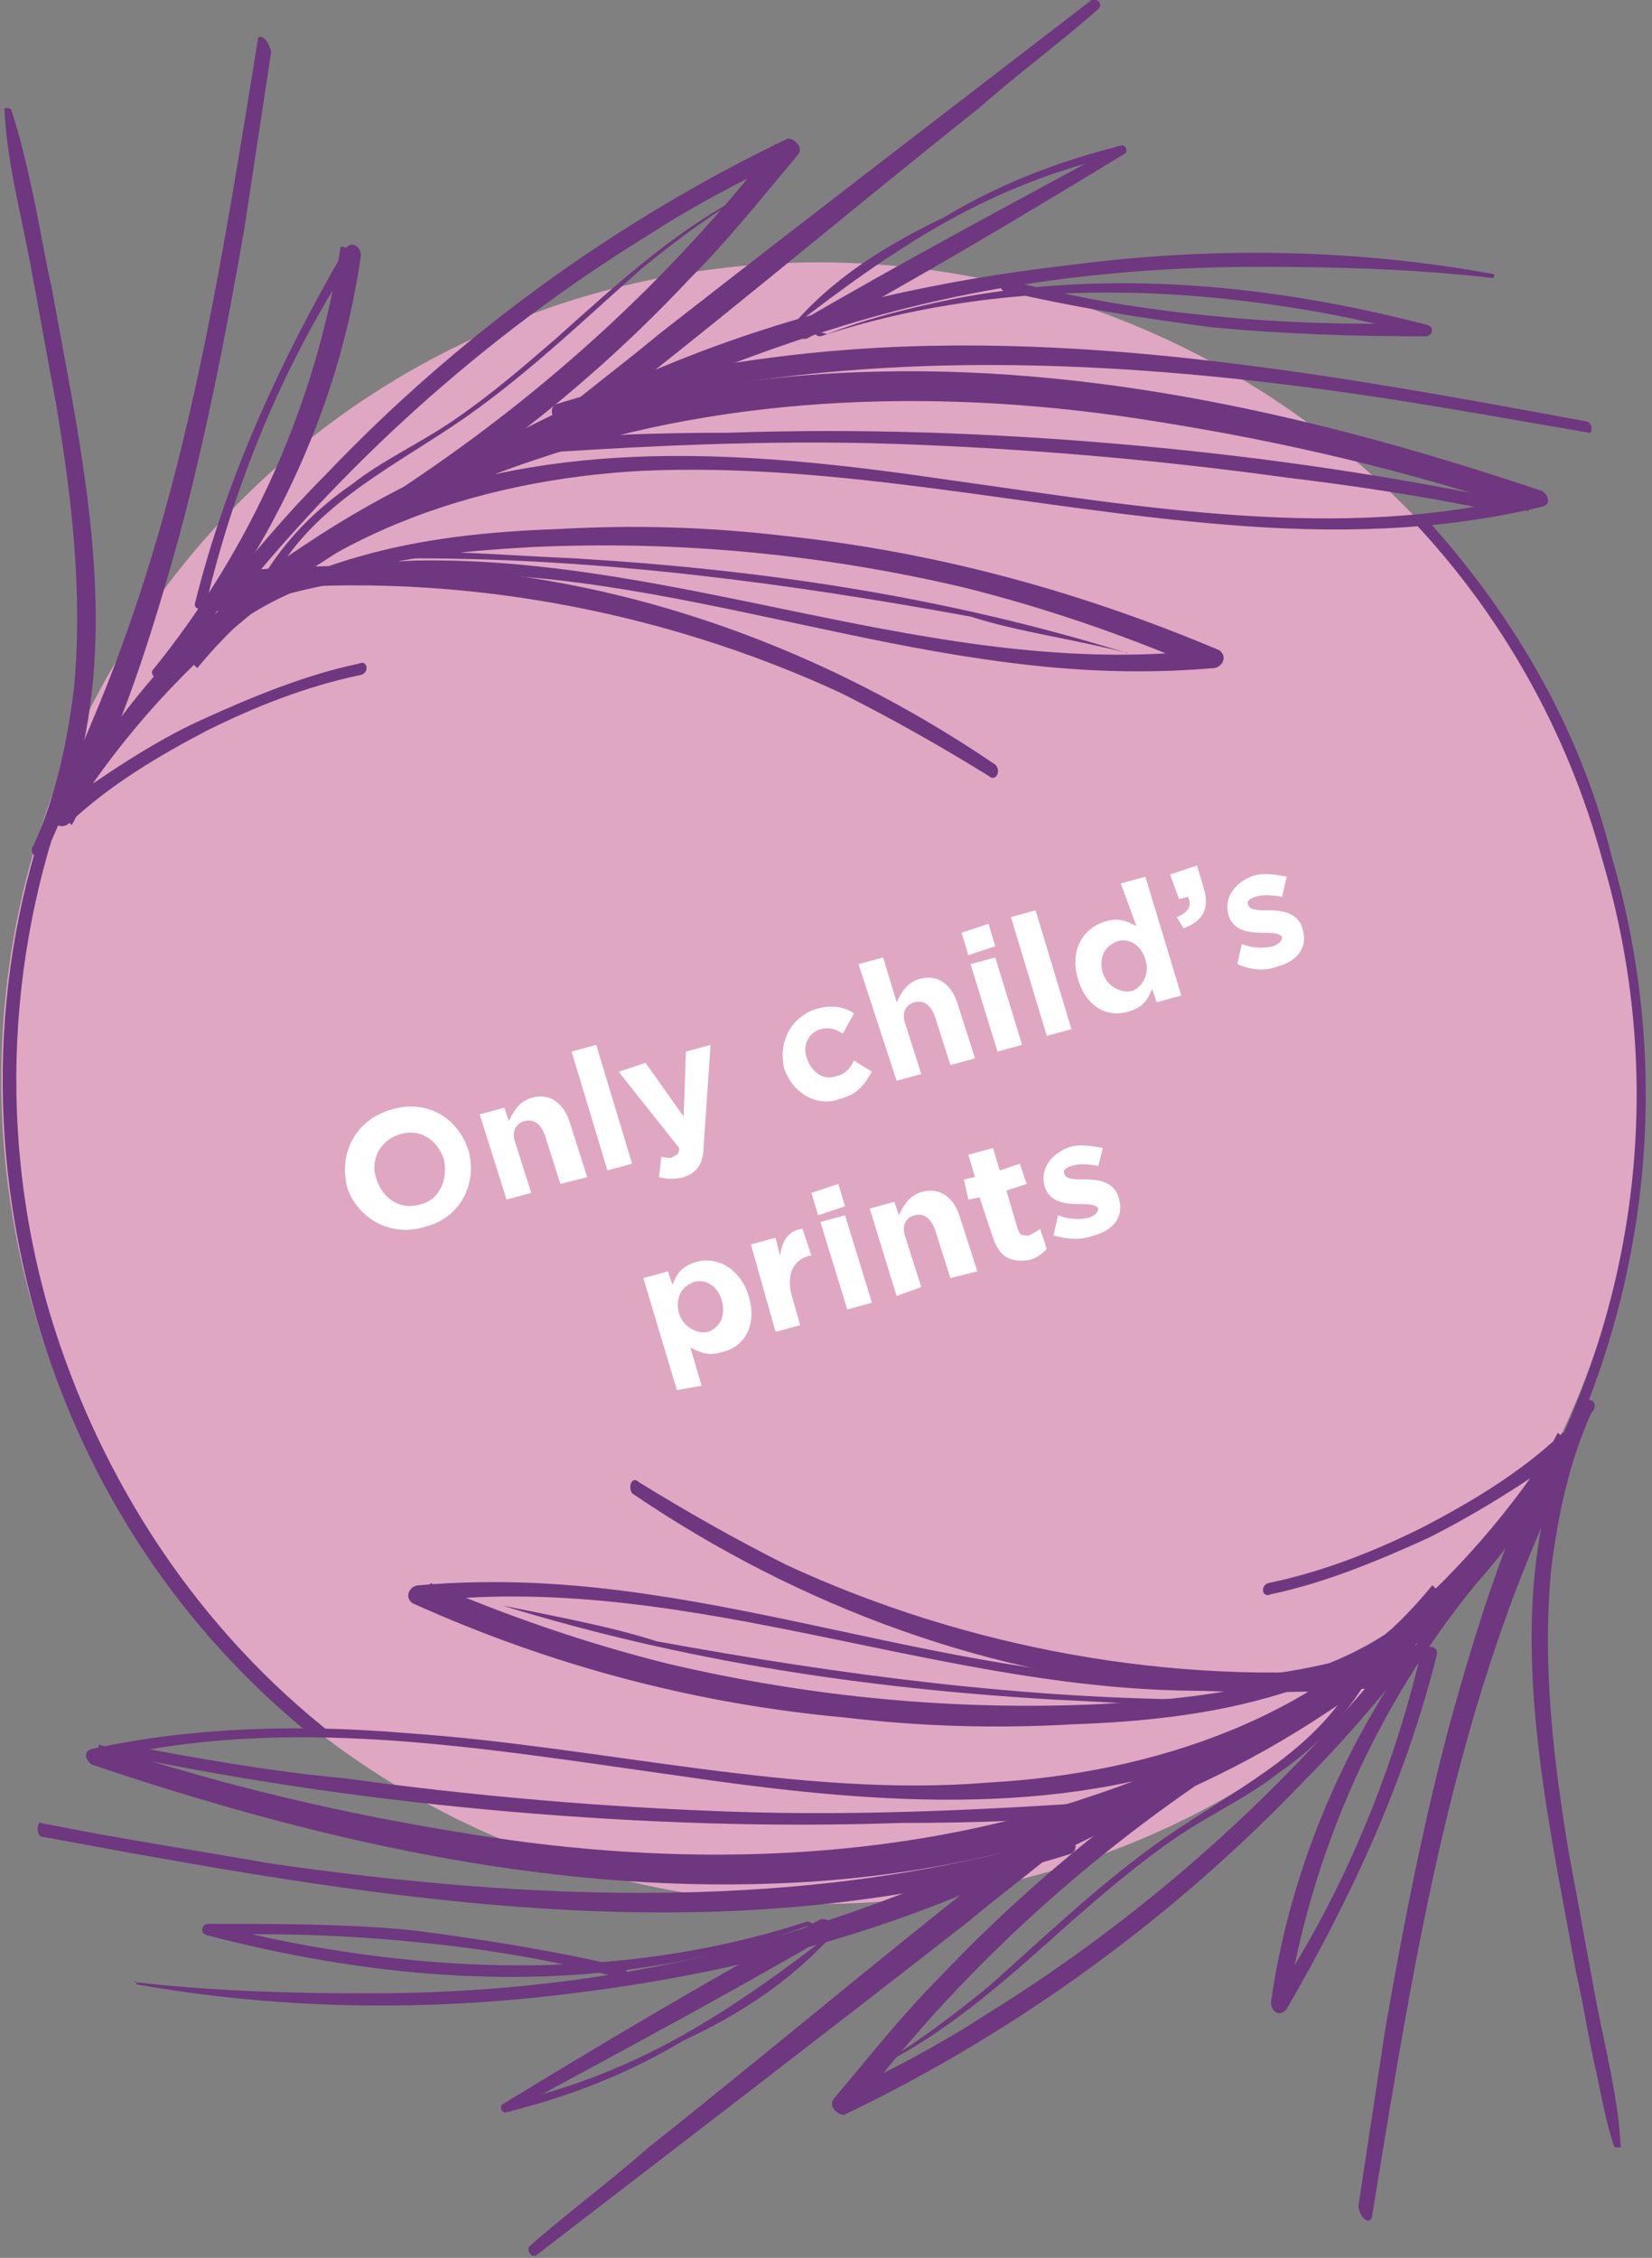 <?xml version="1.0" encoding="UTF-8"?> <!-- Generator: Adobe Illustrator 26.0.3, SVG Export Plug-In . SVG Version: 6.00 Build 0) --> <svg xmlns="http://www.w3.org/2000/svg" xmlns:xlink="http://www.w3.org/1999/xlink" id="Layer_1" x="0px" y="0px" viewBox="0 0 73.7 100.7" style="enable-background:new 0 0 73.7 100.7;" xml:space="preserve"><rect x="0" y="0" width="73.7" height="100.7" fill="#808080" stroke="none"/> <style type="text/css"> .st0{clip-path:url(#SVGID_00000110448948937051904470000004714171682454877580_);} .st1{fill:#DFA7C2;} .st2{clip-path:url(#SVGID_00000176014205097164702110000015856136615247452309_);} .st3{fill:#6E377F;} .st4{clip-path:url(#SVGID_00000156570064424480941430000018005748436709808054_);} .st5{clip-path:url(#SVGID_00000022533901013874374970000009661911947720680357_);} .st6{clip-path:url(#SVGID_00000146486438423187038600000015904316736909311384_);} .st7{clip-path:url(#SVGID_00000039095530596426091860000012726740661552425883_);} .st8{clip-path:url(#SVGID_00000002353649506041589830000009488752917716861058_);} .st9{clip-path:url(#SVGID_00000161619139148303525880000015717603638367257276_);} .st10{clip-path:url(#SVGID_00000049933666811245104820000009277161735296913062_);} .st11{clip-path:url(#SVGID_00000139259823430843811870000012334482019153481107_);} .st12{clip-path:url(#SVGID_00000064322749256694565890000012600365144341243580_);} .st13{clip-path:url(#SVGID_00000173861361353720002820000016150194466425724546_);} .st14{clip-path:url(#SVGID_00000119798436658837572500000010152500957834826410_);} .st15{clip-path:url(#SVGID_00000046305093963360471170000000920624727848148668_);} .st16{clip-path:url(#SVGID_00000000902769826231128870000005468780252024422847_);} .st17{clip-path:url(#SVGID_00000001643826749840811640000010329057800864545454_);} .st18{clip-path:url(#SVGID_00000138547625424947471800000004372892201469576066_);} .st19{clip-path:url(#SVGID_00000086678478696344335270000003367005004653270912_);} .st20{clip-path:url(#SVGID_00000000217927444016250090000001900867028364927622_);} .st21{clip-path:url(#SVGID_00000096749197053595082660000008167902283868606869_);} .st22{clip-path:url(#SVGID_00000135690608093126590320000002117186698152845209_);} .st23{clip-path:url(#SVGID_00000025400735585581238580000003324210885419966132_);} .st24{clip-path:url(#SVGID_00000112610205993250141350000013306097301234041500_);} .st25{clip-path:url(#SVGID_00000023959997110258145030000005827464687552826008_);} .st26{clip-path:url(#SVGID_00000009564120637726987520000008815455047768547232_);} .st27{clip-path:url(#SVGID_00000150091345286668481780000013339384527327484576_);} .st28{clip-path:url(#SVGID_00000062906271682420873220000006789133579909199281_);} .st29{clip-path:url(#SVGID_00000105389634105195203090000007539899513489862571_);} .st30{clip-path:url(#SVGID_00000014597170723509291980000001017307672627594673_);} .st31{fill:#FFFFFF;} </style> <g> <g> <defs> <rect id="SVGID_1_" y="0" width="73.7" height="100.6"></rect> </defs> <clipPath id="SVGID_00000022524071250318426080000014648833864570829989_"> <use xlink:href="#SVGID_1_" style="overflow:visible;"></use> </clipPath> <g style="clip-path:url(#SVGID_00000022524071250318426080000014648833864570829989_);"> <path class="st1" d="M46.7,83.5c19.4-5.5,30.6-25.9,25.1-45.3S45.9,7.6,26.5,13.1S-4.1,38.8,1.5,58.4S27.3,89,46.7,83.5"></path> </g> </g> <g> <defs> <rect id="SVGID_00000101800195829049892190000000160593697709598637_" y="0" width="73.7" height="100.6"></rect> </defs> <clipPath id="SVGID_00000048471807783515726530000009741769945286872488_"> <use xlink:href="#SVGID_00000101800195829049892190000000160593697709598637_" style="overflow:visible;"></use> </clipPath> <g style="clip-path:url(#SVGID_00000048471807783515726530000009741769945286872488_);"> <path class="st3" d="M4.1,35C9,28,16,23.1,23.9,20.5c8.8-3,18.5-3.2,27.7-1.7c5.7,0.9,11.2,2.2,16.6,4c0-0.3,0-0.4,0-0.7 c-8.4,2.1-17.3,0.5-25.9-0.7c-8.2-1.2-16.8-2-24.7,1.1c-3.7,1.3-7.1,3.7-9.6,6.9c-0.3,0.3,0.1,0.7,0.4,0.4 c3.7-4.4,10-5.1,15.3-5.4c6.5-0.3,12.9,0.3,19.3,1.8c3.6,0.9,7.1,2.1,10.6,3.6c0-0.3,0.1-0.5,0.1-0.8c-11.9,1.3-23.2-4.2-35.1-4 c-3,0.1-6.1,0.5-9,1.7c0.1,0.3,0.3,0.4,0.4,0.7c5.3-6.7,11.6-12.4,18.9-16.9c2-1.3,4.1-2.4,6.2-3.4c-0.1-0.3-0.4-0.4-0.5-0.7 C29.4,13.1,23.1,18.6,16,23c-2,1.3-4.1,2.5-6.2,3.4c-0.4,0.3,0,0.9,0.4,0.7c7.8-3.6,14.7-8.4,20.6-14.7c1.7-1.7,3.2-3.6,4.8-5.5 c0.3-0.4-0.3-0.8-0.5-0.7c-7.7,3.7-14.7,8.8-20.6,15c-1.7,1.7-3.3,3.6-4.8,5.5c-0.3,0.3,0.1,0.8,0.4,0.7c11-4.4,22.7,0.4,33.8,2 c3.4,0.5,6.7,0.7,10.2,0.4c0.4,0,0.7-0.5,0.3-0.8C48,26.3,41.6,24.6,35,23.9c-3.4-0.4-6.7-0.5-10.2-0.3c-2.9,0.1-5.9,0.4-8.7,1.2 c-2.9,0.8-5.7,2.2-7.7,4.6c0.1,0.1,0.3,0.3,0.4,0.4c4.8-5.9,12.5-8.4,19.8-8.8c8.8-0.4,17.4,1.7,26.1,2.4 c4.8,0.4,9.5,0.3,14.1-0.8c0.4-0.1,0.3-0.5,0-0.7c-9.8-3.3-20.1-5.7-30.5-5.3c-8.7,0.3-17.4,2.8-24.7,7.7 c-4,2.6-7.4,6.1-9.9,10.2C3.3,35,3.8,35.4,4.1,35"></path> </g> </g> <g> <defs> <rect id="SVGID_00000093862999594785119770000006264358718309102762_" y="0" width="73.7" height="100.6"></rect> </defs> <clipPath id="SVGID_00000159465608888094802140000004009409719582997145_"> <use xlink:href="#SVGID_00000093862999594785119770000006264358718309102762_" style="overflow:visible;"></use> </clipPath> <g style="clip-path:url(#SVGID_00000159465608888094802140000004009409719582997145_);"> <path class="st3" d="M67.2,22.3c-5.8-1.2-11.5-2-17.3-2.5s-11.6-0.7-17.4-0.5c-3.3,0-6.6,0.1-9.9,0.5c-0.4,0-0.4,0.5,0,0.5 c5.8-0.4,11.6-0.7,17.4-0.5s11.6,0.7,17.4,1.5c3.3,0.4,6.6,0.9,9.8,1.6C67.3,22.7,67.5,22.3,67.2,22.3"></path> </g> </g> <g> <defs> <rect id="SVGID_00000138570859637637594260000005132509287979035582_" y="0" width="73.7" height="100.6"></rect> </defs> <clipPath id="SVGID_00000175295286318358118040000003779337286148071340_"> <use xlink:href="#SVGID_00000138570859637637594260000005132509287979035582_" style="overflow:visible;"></use> </clipPath> <g style="clip-path:url(#SVGID_00000175295286318358118040000003779337286148071340_);"> <path class="st3" d="M33.8,8.4c-3.4,1.6-6.2,4.2-9,6.7c-1.5,1.3-2.9,2.5-4.5,3.6s-3.2,1.8-4.6,2.9c-1.6,1.1-3,2.5-4,4.2 C11.6,26,12,26.3,12.1,26c1.7-3.3,5.1-5,8.1-7c3-2,5.7-4.6,8.4-7C30.2,10.7,31.9,9.4,33.8,8.4C33.9,8.4,33.8,8.4,33.8,8.4"></path> </g> </g> <g> <defs> <rect id="SVGID_00000021086511574692207920000014455229695748007581_" y="0" width="73.7" height="100.6"></rect> </defs> <clipPath id="SVGID_00000102538573829650523820000002634261301407004315_"> <use xlink:href="#SVGID_00000021086511574692207920000014455229695748007581_" style="overflow:visible;"></use> </clipPath> <g style="clip-path:url(#SVGID_00000102538573829650523820000002634261301407004315_);"> <path class="st3" d="M50.2,29.1c-8.1-2.5-16.2-3.7-24.6-4.2c-2.4-0.1-4.8-0.3-7.1-0.3c-0.3,0-0.3,0.3,0,0.3 c8.3,0,16.6,1.1,24.8,2.6C45.5,28.2,47.9,28.5,50.2,29.1C50.3,29.2,50.3,29.1,50.2,29.1"></path> </g> </g> <g> <defs> <rect id="SVGID_00000172429224838028244330000007892046244202066065_" y="0" width="73.7" height="100.6"></rect> </defs> <clipPath id="SVGID_00000155110863606729944430000009652139592523936941_"> <use xlink:href="#SVGID_00000172429224838028244330000007892046244202066065_" style="overflow:visible;"></use> </clipPath> <g style="clip-path:url(#SVGID_00000155110863606729944430000009652139592523936941_);"> <path class="st3" d="M7.3,30.3c4.6-5.3,7.8-11.9,8.8-18.9c0-0.4-0.4-0.7-0.7-0.3c-2.9,5-5.3,10.2-6.7,15.8 c-0.1,0.3,0.5,0.4,0.5,0c1.3-5.5,3.6-11,6.7-15.6c-0.3-0.1-0.4-0.3-0.7-0.3c-1.1,7-4,13.5-8.4,18.9C6.7,30.1,7,30.4,7.3,30.3"></path> </g> </g> <g> <defs> <rect id="SVGID_00000154392441202214389530000009299073691511829663_" y="0" width="73.7" height="100.6"></rect> </defs> <clipPath id="SVGID_00000080919005019962765040000002233985468911914936_"> <use xlink:href="#SVGID_00000154392441202214389530000009299073691511829663_" style="overflow:visible;"></use> </clipPath> <g style="clip-path:url(#SVGID_00000080919005019962765040000002233985468911914936_);"> <path class="st3" d="M66.5,12.2c-6.1-1.1-12.4-1.2-18.6-0.4c-6.2,0.7-12.4,2.1-18.2,4.5c-3.3,1.3-6.5,2.8-9.5,4.6 c-0.5,0.3,0,1.2,0.5,0.9c5.4-3,11.1-5.5,17-7.3s12.1-2.6,18.5-2.6c3.4,0,7,0.1,10.4,0.5C66.7,12.3,66.7,12.2,66.5,12.2"></path> </g> </g> <g> <defs> <rect id="SVGID_00000062901356872526323400000003380951026285835448_" y="0" width="73.7" height="100.6"></rect> </defs> <clipPath id="SVGID_00000132054904863291890430000013957640840209216666_"> <use xlink:href="#SVGID_00000062901356872526323400000003380951026285835448_" style="overflow:visible;"></use> </clipPath> <g style="clip-path:url(#SVGID_00000132054904863291890430000013957640840209216666_);"> <path class="st3" d="M36.6,15c6.7-2.2,13.9-2.4,20.9-1.3c2,0.3,3.8,0.7,5.8,1.2c0-0.1,0-0.4,0.1-0.5c-3,0.1-6.2,0-9.2-0.3 c-3.2-0.3-6.2-0.8-9.2-1.6c-0.4-0.1-0.5,0.5-0.1,0.5c3,0.7,6.1,1.2,9.2,1.6c3.2,0.3,6.3,0.4,9.5,0.4c0.3,0,0.4-0.4,0.1-0.5 c-6.9-1.8-14.1-2.5-21-1.2c-2,0.4-4,0.9-5.8,1.6C36.3,14.7,36.3,15,36.6,15"></path> </g> </g> <g> <defs> <rect id="SVGID_00000098185240606771073880000015498661398374440578_" y="0" width="73.7" height="100.6"></rect> </defs> <clipPath id="SVGID_00000062910640297720515650000018161363781476987276_"> <use xlink:href="#SVGID_00000098185240606771073880000015498661398374440578_" style="overflow:visible;"></use> </clipPath> <g style="clip-path:url(#SVGID_00000062910640297720515650000018161363781476987276_);"> <path class="st3" d="M35.2,14.7c2.2-1.7,4.5-3.4,7-4.8s5.1-2.4,7.8-3c0-0.1-0.1-0.3-0.1-0.4c-4.8,2.6-9.5,5.1-14.3,7.9 c-0.4,0.3,0,0.8,0.4,0.7c4.8-2.6,9.5-5.4,14.1-8.2c0.3-0.1,0.1-0.5-0.1-0.4c-2.8,0.7-5.4,1.7-7.9,3.2 C39.6,10.9,37.1,12.4,35.2,14.7L35.2,14.7"></path> </g> </g> <g> <defs> <rect id="SVGID_00000105388397691243516070000007137793766181600407_" y="0" width="73.7" height="100.6"></rect> </defs> <clipPath id="SVGID_00000032645013312956556840000009977017759237725313_"> <use xlink:href="#SVGID_00000105388397691243516070000007137793766181600407_" style="overflow:visible;"></use> </clipPath> <g style="clip-path:url(#SVGID_00000032645013312956556840000009977017759237725313_);"> <path class="st3" d="M11.5,1.8C10,11,8.6,20.2,5.4,28.9c-0.9,2.5-2,4.9-3,7.3c-0.3,0.4,0.3,0.9,0.7,0.5c1.8-1.7,4-3,6.1-4.1 c2.2-1.1,4.5-2,6.9-2.5c0.4-0.1,0.3-0.7-0.1-0.5c-2.4,0.5-4.8,1.5-7,2.5s-4.4,2.5-6.5,4c0.3,0.3,0.4,0.4,0.7,0.7 c2.2-4,3.6-8.6,4.8-12.9c1.2-4.5,2.1-9.1,2.9-13.7c0.4-2.6,0.8-5.3,1.2-7.9C11.9,1.6,11.5,1.5,11.5,1.8"></path> </g> </g> <g> <defs> <rect id="SVGID_00000113354023164463864490000001780202531650695857_" y="0" width="73.7" height="100.6"></rect> </defs> <clipPath id="SVGID_00000094594179011160630210000011244423425857388969_"> <use xlink:href="#SVGID_00000113354023164463864490000001780202531650695857_" style="overflow:visible;"></use> </clipPath> <g style="clip-path:url(#SVGID_00000094594179011160630210000011244423425857388969_);"> <path class="st3" d="M44.4,34.1c-7.5-5.1-16.2-8.3-25.2-8.8c-2.5-0.1-5.1-0.1-7.7,0.1c-0.5,0-0.5,0.9,0,0.9 c8.8-0.8,18,0.9,26,4.6c2.2,1.1,4.5,2.4,6.6,3.7C44.4,34.9,44.7,34.4,44.4,34.1"></path> </g> </g> <g> <defs> <rect id="SVGID_00000065041787300850320490000015916551380684227494_" y="0" width="73.7" height="100.6"></rect> </defs> <clipPath id="SVGID_00000015339532468205816320000016877584808170493595_"> <use xlink:href="#SVGID_00000065041787300850320490000015916551380684227494_" style="overflow:visible;"></use> </clipPath> <g style="clip-path:url(#SVGID_00000015339532468205816320000016877584808170493595_);"> <path class="st3" d="M2,38.1c4-7.9,1.8-17,0.3-25.3c-0.3-1.3-0.5-2.6-0.8-4S0.9,6.1,0.5,4.9c0-0.1-0.4-0.1-0.3,0 c0.1,2.2,0.7,4.5,1.1,6.6s0.8,4.4,1.2,6.5c0.7,4.2,1.2,8.4,0.8,12.7c-0.3,2.4-0.8,4.8-1.8,7C1.2,38.1,1.8,38.4,2,38.1"></path> </g> </g> <g> <defs> <rect id="SVGID_00000166677917264882854980000010874185684228405659_" y="0" width="73.7" height="100.6"></rect> </defs> <clipPath id="SVGID_00000072967764910121907930000006600718226312539533_"> <use xlink:href="#SVGID_00000166677917264882854980000010874185684228405659_" style="overflow:visible;"></use> </clipPath> <g style="clip-path:url(#SVGID_00000072967764910121907930000006600718226312539533_);"> <path class="st3" d="M48.7,0c-6.5,5-12.9,9.9-19.3,14.9c-1.8,1.5-3.6,2.8-5.4,4.4c-0.4,0.4,0.1,0.9,0.7,0.7 c6.5-4.9,12.7-10.2,19-15.2c1.7-1.5,3.6-2.9,5.3-4.4C49.2,0.2,49-0.1,48.7,0"></path> </g> </g> <g> <defs> <rect id="SVGID_00000014607646884076121000000005459592857394668973_" y="0" width="73.7" height="100.6"></rect> </defs> <clipPath id="SVGID_00000087401727242326547290000010083174551644658849_"> <use xlink:href="#SVGID_00000014607646884076121000000005459592857394668973_" style="overflow:visible;"></use> </clipPath> <g style="clip-path:url(#SVGID_00000087401727242326547290000010083174551644658849_);"> <path class="st3" d="M70.8,18.8c-11.9-2.2-24-4.4-36-2.9c-3.3,0.4-6.7,1.1-9.9,2.1c-0.5,0.1-0.3,0.9,0.3,0.8 c11.5-3.4,23.8-2.9,35.5-1.2c3.4,0.5,6.7,1.1,10.2,1.7C71,19.4,71.1,18.9,70.8,18.8"></path> </g> </g> <g> <defs> <rect id="SVGID_00000177480797566312362260000002029099752176483748_" y="0" width="73.7" height="100.6"></rect> </defs> <clipPath id="SVGID_00000059993072888700029440000015663129282618951047_"> <use xlink:href="#SVGID_00000177480797566312362260000002029099752176483748_" style="overflow:visible;"></use> </clipPath> <g style="clip-path:url(#SVGID_00000059993072888700029440000015663129282618951047_);"> <path class="st3" d="M68.5,65.6c-4.9,7-11.9,11.9-19.8,14.5c-8.8,3-18.5,3.2-27.7,1.7c-5.7-0.9-11.2-2.2-16.6-4 c0,0.3,0,0.4,0,0.7c8.4-2.1,17.3-0.5,25.9,0.7c8.2,1.2,16.8,2,24.7-1.1c3.8-1.5,7.3-3.8,9.8-7.1c0.3-0.3-0.1-0.7-0.4-0.4 c-3.7,4.4-10,5.1-15.3,5.4c-6.5,0.3-12.9-0.3-19.3-1.8c-3.6-0.9-7.1-2.1-10.6-3.6c0,0.3-0.1,0.5-0.1,0.8 c11.9-1.3,23.2,4.2,35.1,4c3-0.1,6.1-0.5,9-1.7c-0.1-0.3-0.3-0.4-0.4-0.7c-5.3,6.7-11.6,12.4-18.9,16.9c-2,1.3-4.1,2.4-6.2,3.4 c0.1,0.3,0.4,0.4,0.5,0.7c5.1-6.7,11.5-12.3,18.6-16.6c2-1.2,4.1-2.4,6.2-3.3c0.4-0.3,0-0.9-0.4-0.7C54.8,77,47.9,81.9,42,88.1 c-1.7,1.7-3.2,3.6-4.8,5.5c-0.3,0.4,0.3,0.8,0.5,0.7c7.7-3.7,14.7-8.8,20.6-15c1.7-1.7,3.3-3.6,4.8-5.5c0.3-0.3-0.1-0.8-0.4-0.7 c-11,4.4-22.7-0.4-33.8-2c-3.4-0.5-6.7-0.7-10.2-0.4c-0.4,0-0.7,0.5-0.3,0.8c6.2,2.8,12.7,4.5,19.3,5.1c3.4,0.4,6.7,0.5,10.2,0.3 c2.9-0.1,5.9-0.4,8.7-1.2c2.9-0.8,5.7-2.2,7.7-4.6c-0.1-0.1-0.3-0.3-0.4-0.4c-4.8,5.9-12.5,8.4-19.8,8.8 c-8.4,0.7-17.2-1.6-25.9-2.2C13.5,76.9,8.7,77,4.1,78c-0.4,0.1-0.3,0.5,0,0.7c9.8,3.3,20.1,5.7,30.5,5.3 c8.7-0.3,17.4-2.8,24.7-7.7c4-2.6,7.4-6.1,9.9-10.2C69.4,65.6,68.8,65.2,68.5,65.6"></path> </g> </g> <g> <defs> <rect id="SVGID_00000029756702985461785060000012004483651409712795_" y="0" width="73.7" height="100.6"></rect> </defs> <clipPath id="SVGID_00000034784940757311367420000005680749376628549784_"> <use xlink:href="#SVGID_00000029756702985461785060000012004483651409712795_" style="overflow:visible;"></use> </clipPath> <g style="clip-path:url(#SVGID_00000034784940757311367420000005680749376628549784_);"> <path class="st3" d="M5.5,78.3c5.8,1.2,11.5,2,17.3,2.5s11.6,0.7,17.4,0.5c3.3,0,6.6-0.1,9.9-0.5c0.4,0,0.4-0.5,0-0.5 c-5.8,0.4-11.6,0.7-17.4,0.5s-11.6-0.7-17.4-1.5C12,79,8.7,78.4,5.5,77.8C5.4,77.9,5.3,78.2,5.5,78.3"></path> </g> </g> <g> <defs> <rect id="SVGID_00000160183569214150275600000008930947754185552059_" y="0" width="73.7" height="100.6"></rect> </defs> <clipPath id="SVGID_00000110430272699877039970000009545664209727658897_"> <use xlink:href="#SVGID_00000160183569214150275600000008930947754185552059_" style="overflow:visible;"></use> </clipPath> <g style="clip-path:url(#SVGID_00000110430272699877039970000009545664209727658897_);"> <path class="st3" d="M38.9,92.3c3.4-1.6,6.2-4.2,9-6.7c1.5-1.3,2.9-2.5,4.5-3.6c1.6-1.1,3.2-1.8,4.6-2.9c1.6-1.1,3-2.5,4-4.2 c0.1-0.3-0.3-0.5-0.4-0.3c-1.7,3.3-5.1,5-8.1,7c-3,2-5.7,4.6-8.4,7C42.5,89.9,40.8,91.2,38.9,92.3C38.8,92.3,38.8,92.3,38.9,92.3 "></path> </g> </g> <g> <defs> <rect id="SVGID_00000060716795047575793180000010828136182307995295_" y="0" width="73.7" height="100.6"></rect> </defs> <clipPath id="SVGID_00000112610132783324572660000001733107533429315770_"> <use xlink:href="#SVGID_00000060716795047575793180000010828136182307995295_" style="overflow:visible;"></use> </clipPath> <g style="clip-path:url(#SVGID_00000112610132783324572660000001733107533429315770_);"> <path class="st3" d="M22.4,71.6c8.1,2.5,16.2,3.7,24.6,4.2c2.4,0.1,4.8,0.3,7.1,0.3c0.3,0,0.3-0.3,0-0.3 c-8.3,0-16.6-1.1-24.8-2.6C27.1,72.5,24.8,72.1,22.4,71.6C22.4,71.4,22.4,71.6,22.4,71.6"></path> </g> </g> <g> <defs> <rect id="SVGID_00000151508871309012005420000017176188650350018951_" y="0" width="73.7" height="100.6"></rect> </defs> <clipPath id="SVGID_00000008131519110438584470000000185738129623644342_"> <use xlink:href="#SVGID_00000151508871309012005420000017176188650350018951_" style="overflow:visible;"></use> </clipPath> <g style="clip-path:url(#SVGID_00000008131519110438584470000000185738129623644342_);"> <path class="st3" d="M65.5,70.4c-4.6,5.3-7.8,11.9-8.8,18.9c0,0.4,0.4,0.7,0.7,0.3c2.9-5,5.3-10.2,6.7-15.8 c0.1-0.4-0.5-0.5-0.7-0.1c-1.3,5.5-3.6,11-6.7,15.6c0.3,0.1,0.4,0.3,0.7,0.3c1.1-7,4-13.5,8.4-18.9 C65.9,70.5,65.6,70.3,65.5,70.4"></path> </g> </g> <g> <defs> <rect id="SVGID_00000111899924979981423630000005444264415842726275_" y="0" width="73.7" height="100.6"></rect> </defs> <clipPath id="SVGID_00000168100778886582318900000017016449590387567012_"> <use xlink:href="#SVGID_00000111899924979981423630000005444264415842726275_" style="overflow:visible;"></use> </clipPath> <g style="clip-path:url(#SVGID_00000168100778886582318900000017016449590387567012_);"> <path class="st3" d="M6.1,88.5c6.2,1.1,12.5,1.2,18.6,0.5c6.2-0.7,12.4-2.1,18.2-4.5c3.3-1.3,6.5-2.8,9.5-4.6 c0.5-0.3,0-1.2-0.5-0.9c-5.4,3-11.1,5.5-17,7.3s-12.1,2.6-18.5,2.6c-3.4,0-7-0.1-10.4-0.5C6.1,88.3,6.1,88.5,6.1,88.5"></path> </g> </g> <g> <defs> <rect id="SVGID_00000026879980137921737650000011293587149674740903_" y="0" width="73.7" height="100.6"></rect> </defs> <clipPath id="SVGID_00000064342695275012768850000011747591044787953068_"> <use xlink:href="#SVGID_00000026879980137921737650000011293587149674740903_" style="overflow:visible;"></use> </clipPath> <g style="clip-path:url(#SVGID_00000064342695275012768850000011747591044787953068_);"> <path class="st3" d="M36,85.7c-6.7,2.2-13.9,2.4-20.9,1.3c-2-0.3-3.8-0.7-5.8-1.2c0,0.1,0,0.4-0.1,0.5c3-0.1,6.2,0,9.2,0.3 c3.2,0.3,6.2,0.8,9.2,1.6c0.4,0.1,0.5-0.5,0.1-0.5c-3-0.7-6.1-1.2-9.2-1.6c-2.9-0.3-6.1-0.3-9.2-0.3c-0.3,0-0.4,0.4-0.1,0.5 c6.9,1.8,14.1,2.5,21,1.2c2-0.4,4-0.9,5.8-1.6C36.4,86,36.3,85.7,36,85.7"></path> </g> </g> <g> <defs> <rect id="SVGID_00000034073714249513760860000017568968440137123005_" y="0" width="73.7" height="100.6"></rect> </defs> <clipPath id="SVGID_00000119818581689918700730000013045198731833491894_"> <use xlink:href="#SVGID_00000034073714249513760860000017568968440137123005_" style="overflow:visible;"></use> </clipPath> <g style="clip-path:url(#SVGID_00000119818581689918700730000013045198731833491894_);"> <path class="st3" d="M37.4,86c-2.2,1.7-4.5,3.4-7,4.8s-5.1,2.4-7.8,3c0,0.1,0.1,0.3,0.1,0.4c4.8-2.6,9.5-5.1,14.3-7.9 c0.4-0.3,0-0.8-0.4-0.7c-4.8,2.6-9.5,5.4-14.1,8.2c-0.3,0.1-0.1,0.5,0.1,0.4c2.8-0.7,5.4-1.7,7.9-3.2 C33.1,89.8,35.5,88.2,37.4,86C37.5,86,37.4,86,37.4,86"></path> </g> </g> <g> <defs> <rect id="SVGID_00000073681888228659479260000002942117618037921413_" y="0" width="73.7" height="100.6"></rect> </defs> <clipPath id="SVGID_00000021092153734097320910000014688119213180765624_"> <use xlink:href="#SVGID_00000073681888228659479260000002942117618037921413_" style="overflow:visible;"></use> </clipPath> <g style="clip-path:url(#SVGID_00000021092153734097320910000014688119213180765624_);"> <path class="st3" d="M61.2,98.9c1.5-9.1,2.9-18.3,6.1-27.1c0.9-2.5,2-4.9,3-7.3c0.3-0.4-0.3-0.9-0.7-0.5c-1.8,1.7-4,3-6.1,4.1 c-2.2,1.1-4.5,2-6.9,2.5c-0.4,0.1-0.3,0.7,0.1,0.5c2.4-0.5,4.8-1.5,7-2.5c2.2-1.1,4.4-2.5,6.5-4c-0.3-0.3-0.4-0.4-0.7-0.7 c-2.2,4-3.6,8.6-4.8,12.9c-1.2,4.5-2.1,9.1-2.9,13.7c-0.4,2.6-0.8,5.3-1.2,7.9C60.7,99,61.1,99.2,61.2,98.9"></path> </g> </g> <g> <defs> <rect id="SVGID_00000147187431149970273670000010993460325932784800_" y="0" width="73.7" height="100.6"></rect> </defs> <clipPath id="SVGID_00000121967880604852342970000002080835144249897623_"> <use xlink:href="#SVGID_00000147187431149970273670000010993460325932784800_" style="overflow:visible;"></use> </clipPath> <g style="clip-path:url(#SVGID_00000121967880604852342970000002080835144249897623_);"> <path class="st3" d="M28.2,66.6c7.5,5.1,16.2,8.3,25.2,8.8c2.5,0.1,5.1,0.1,7.7-0.1c0.5,0,0.5-0.9,0-0.9c-8.8,0.8-18-0.9-26-4.6 c-2.2-1.1-4.5-2.4-6.6-3.7C28.2,65.8,28,66.3,28.2,66.6"></path> </g> </g> <g> <defs> <rect id="SVGID_00000017491176792131347490000009377423085431111334_" y="0" width="73.7" height="100.6"></rect> </defs> <clipPath id="SVGID_00000030487114682109553040000018269825741552552125_"> <use xlink:href="#SVGID_00000017491176792131347490000009377423085431111334_" style="overflow:visible;"></use> </clipPath> <g style="clip-path:url(#SVGID_00000030487114682109553040000018269825741552552125_);"> <path class="st3" d="M70.6,62.6c-4,7.9-1.8,17-0.3,25.3c0.3,1.3,0.5,2.6,0.8,4c0.3,1.3,0.5,2.6,0.9,3.8c0,0.1,0.4,0.1,0.3,0 c-0.1-2.1-0.7-4.4-1.1-6.5c-0.4-2.1-0.8-4.4-1.2-6.5c-0.7-4.2-1.2-8.4-0.8-12.7c0.3-2.4,0.8-4.8,1.8-7 C71.4,62.6,70.9,62.2,70.6,62.6"></path> </g> </g> <g> <defs> <rect id="SVGID_00000164506991898246331130000003313101979776448191_" y="0" width="73.7" height="100.6"></rect> </defs> <clipPath id="SVGID_00000071560595112373999860000001884937441373917104_"> <use xlink:href="#SVGID_00000164506991898246331130000003313101979776448191_" style="overflow:visible;"></use> </clipPath> <g style="clip-path:url(#SVGID_00000071560595112373999860000001884937441373917104_);"> <path class="st3" d="M23.9,100.6c6.5-5,12.9-9.9,19.3-14.9c1.8-1.5,3.6-2.8,5.4-4.4c0.4-0.4-0.1-0.9-0.7-0.7 c-6.5,4.9-12.7,10.2-19,15.2c-1.7,1.5-3.6,2.9-5.3,4.4C23.5,100.5,23.8,100.7,23.9,100.6"></path> </g> </g> <g> <defs> <rect id="SVGID_00000086686084903674795540000008349922333039445155_" y="0" width="73.7" height="100.6"></rect> </defs> <clipPath id="SVGID_00000116941140159691379320000007095979050550501041_"> <use xlink:href="#SVGID_00000086686084903674795540000008349922333039445155_" style="overflow:visible;"></use> </clipPath> <g style="clip-path:url(#SVGID_00000116941140159691379320000007095979050550501041_);"> <path class="st3" d="M1.8,81.9c11.9,2.2,24,4.4,36,2.9c3.3-0.4,6.7-1.1,9.9-2.1c0.5-0.1,0.3-0.9-0.3-0.8 C36,85.3,23.8,84.8,12,83.1C8.6,82.5,5.3,82,1.8,81.3C1.7,81.2,1.6,81.7,1.8,81.9"></path> </g> </g> <g> <defs> <rect id="SVGID_00000068643228266867407380000004963658410284605324_" y="0" width="73.7" height="100.6"></rect> </defs> <clipPath id="SVGID_00000124846526231102576360000007063164487891341244_"> <use xlink:href="#SVGID_00000068643228266867407380000004963658410284605324_" style="overflow:visible;"></use> </clipPath> <g style="clip-path:url(#SVGID_00000124846526231102576360000007063164487891341244_);"> <path class="st3" d="M63.6,23.1c-0.1,0-0.3,0-0.4,0s-0.1,0-0.3,0c4,4.2,7,9.4,8.6,15.3c2.8,9.5,1.6,19.1-2.6,27.3 c0.1,0,0.4,0,0.5,0.1c4.1-8.2,5.3-18,2.5-27.6C70.5,32.5,67.5,27.4,63.6,23.1"></path> </g> </g> <g> <defs> <rect id="SVGID_00000091693757811035546270000011784163779906541466_" y="0" width="73.7" height="100.6"></rect> </defs> <clipPath id="SVGID_00000051368684727085557010000003491078779590626495_"> <use xlink:href="#SVGID_00000091693757811035546270000011784163779906541466_" style="overflow:visible;"></use> </clipPath> <g style="clip-path:url(#SVGID_00000051368684727085557010000003491078779590626495_);"> <path class="st3" d="M3.4,33.4C3.4,33.3,3.3,33.3,3.4,33.4c-0.1,0.1-0.1,0.4-0.1,0.7s-0.4,0.4-0.5,0.3c-3,7.4-3.6,15.8-1.2,24.3 c2.2,7.7,6.6,14.1,12.3,18.7c0.1,0,0.4,0,0.7,0c0.1,0,0.1,0,0.3,0C9,72.8,4.5,66.2,2.2,58.5c-2.5-8.6-1.7-17.4,1.5-24.9l0,0 C3.6,33.4,3.4,33.4,3.4,33.4"></path> </g> </g> </g> <g> <g> <path class="st31" d="M15.5,53L15.5,53c-0.4-1.5,0.3-3,1.9-3.5c1.6-0.5,3,0.3,3.5,1.8l0,0c0.4,1.4-0.3,3-1.9,3.4 C17.5,55.2,16,54.4,15.5,53z M19.8,51.7L19.8,51.7c-0.3-0.9-1.1-1.4-2-1.1c-0.9,0.3-1.3,1.2-1,2l0,0c0.3,0.9,1.1,1.4,2,1.1 C19.6,53.5,20,52.6,19.8,51.7z"></path> <path class="st31" d="M21.4,49.7l1.1-0.3l0.2,0.6c0.2-0.4,0.4-0.8,0.9-1c0.8-0.3,1.5,0.1,1.8,1l0.8,2.5L25,52.8l-0.7-2.2 c-0.2-0.5-0.5-0.7-0.9-0.6c-0.4,0.1-0.6,0.5-0.4,1l0.7,2.2l-1.1,0.3L21.4,49.7z"></path> <path class="st31" d="M25.5,46.9l1.1-0.3l1.6,5.3l-1.1,0.3L25.5,46.9z"></path> <path class="st31" d="M30.6,46.9l1.1-0.3l-0.3,4.4c0,0.9-0.3,1.3-0.9,1.5c-0.4,0.1-0.7,0.1-1.1,0l0.1-0.9c0.2,0,0.4,0.1,0.5,0 c0.2-0.1,0.3-0.1,0.3-0.4l-2.7-3.4l1.2-0.4l1.7,2.4L30.6,46.9z"></path> <path class="st31" d="M35,47.7L35,47.7c-0.3-1.1,0.2-2.3,1.4-2.7c0.7-0.2,1.3-0.1,1.7,0.2l-0.5,0.9c-0.3-0.2-0.6-0.3-1-0.2 c-0.6,0.2-0.8,0.8-0.6,1.3l0,0c0.2,0.6,0.7,1,1.3,0.8c0.4-0.1,0.6-0.3,0.8-0.7l0.8,0.5c-0.3,0.5-0.6,1-1.4,1.2 C36.5,49.4,35.4,48.8,35,47.7z"></path> <path class="st31" d="M38.3,43l1.1-0.3l0.6,2c0.2-0.4,0.4-0.8,0.9-1c0.8-0.3,1.5,0.1,1.8,1l0.8,2.5l-1.1,0.3l-0.7-2.2 c-0.2-0.5-0.5-0.7-0.9-0.6c-0.4,0.1-0.6,0.5-0.4,1l0.7,2.2l-1.1,0.3L38.3,43z"></path> <path class="st31" d="M42.9,41.6l1.2-0.4l0.3,1l-1.2,0.4L42.9,41.6z M43.3,43l1.1-0.3l1.2,3.9l-1.1,0.3L43.3,43z"></path> <path class="st31" d="M45.1,40.9l1.1-0.3l1.6,5.3l-1.1,0.3L45.1,40.9z"></path> <path class="st31" d="M48.1,43.7L48.1,43.7c-0.4-1.3,0.2-2.3,1.2-2.6c0.6-0.2,1,0,1.4,0.2L50,39.4l1.1-0.3l1.6,5.3l-1.1,0.3 l-0.2-0.6c-0.2,0.5-0.4,0.8-1,1C49.5,45.4,48.5,45,48.1,43.7z M51.1,42.8L51.1,42.8c-0.2-0.7-0.8-1-1.3-0.8s-0.8,0.7-0.6,1.4l0,0 c0.2,0.6,0.8,0.9,1.3,0.8C51,44,51.3,43.4,51.1,42.8z"></path> <path class="st31" d="M52.5,40.9c0.5-0.2,0.7-0.5,0.5-0.9l-0.4,0.1L52.2,39l1.2-0.4l0.3,1c0.3,1-0.1,1.5-0.9,1.8L52.5,40.9z"></path> <path class="st31" d="M55.2,43l0.2-0.9c0.5,0.2,1,0.2,1.4,0.1c0.3-0.1,0.4-0.3,0.4-0.4l0,0c-0.1-0.2-0.5-0.2-0.9-0.2 c-0.6,0-1.3-0.1-1.5-0.8l0,0c-0.2-0.8,0.3-1.4,1-1.7c0.5-0.2,1.1-0.1,1.6,0L57.2,40c-0.5-0.1-0.9-0.1-1.2,0 c-0.3,0.1-0.4,0.2-0.3,0.4l0,0c0.1,0.2,0.5,0.2,0.9,0.2c0.6,0,1.3,0.1,1.5,0.8l0,0c0.3,0.9-0.3,1.5-1.1,1.7 C56.5,43.3,55.9,43.3,55.2,43z"></path> </g> <g> <path class="st31" d="M28.7,57l1.1-0.3l0.2,0.6c0.2-0.5,0.4-0.8,1-1c0.9-0.3,2,0.2,2.4,1.5l0,0c0.4,1.3-0.2,2.3-1.2,2.5 c-0.6,0.2-1,0-1.4-0.2l0.5,1.7L30.2,62L28.7,57z M32.2,58L32.2,58c-0.2-0.7-0.8-1-1.3-0.8s-0.8,0.7-0.6,1.4l0,0 c0.2,0.6,0.8,0.9,1.3,0.8C32.1,59.2,32.4,58.7,32.2,58z"></path> <path class="st31" d="M33.5,55.5l1.1-0.3l0.2,0.8c0.1-0.6,0.3-1.1,1-1.2l0.4,1.2l-0.1,0c-0.7,0.2-1,0.8-0.8,1.7l0.4,1.4l-1.1,0.3 L33.5,55.5z"></path> <path class="st31" d="M36.2,53.2l1.2-0.4l0.3,1l-1.2,0.4L36.2,53.2z M36.6,54.5l1.1-0.3l1.2,3.9l-1.1,0.3L36.6,54.5z"></path> <path class="st31" d="M38.8,53.9l1.1-0.3l0.2,0.6c0.2-0.4,0.4-0.8,0.9-1c0.8-0.3,1.5,0.1,1.8,1l0.8,2.5L42.4,57l-0.7-2.2 c-0.2-0.5-0.5-0.7-0.9-0.6c-0.4,0.1-0.6,0.5-0.4,1l0.7,2.2L40,57.8L38.8,53.9z"></path> <path class="st31" d="M44.3,55.2l-0.6-1.8l-0.5,0.1L43,52.6l0.5-0.1l-0.3-1l1.1-0.3l0.3,1l0.9-0.3l0.3,0.9l-0.9,0.3l0.5,1.7 c0.1,0.3,0.2,0.3,0.5,0.3c0.2-0.1,0.4-0.2,0.5-0.3l0.3,0.9c-0.2,0.2-0.4,0.4-0.8,0.5C45.1,56.3,44.6,56.1,44.3,55.2z"></path> <path class="st31" d="M47,55.1l0.2-0.9c0.5,0.2,1,0.2,1.4,0.1c0.3-0.1,0.4-0.3,0.4-0.4l0,0c-0.1-0.2-0.5-0.2-0.9-0.2 c-0.6,0-1.3-0.1-1.5-0.8l0,0c-0.2-0.8,0.3-1.4,1-1.7c0.5-0.2,1.1-0.1,1.6,0L49,52c-0.5-0.1-0.9-0.1-1.2,0 c-0.3,0.1-0.4,0.2-0.3,0.4l0,0c0.1,0.2,0.5,0.2,0.9,0.2c0.6,0,1.3,0.1,1.5,0.8l0,0c0.3,0.9-0.3,1.5-1.1,1.7 C48.3,55.3,47.7,55.3,47,55.1z"></path> </g> </g> </svg> 